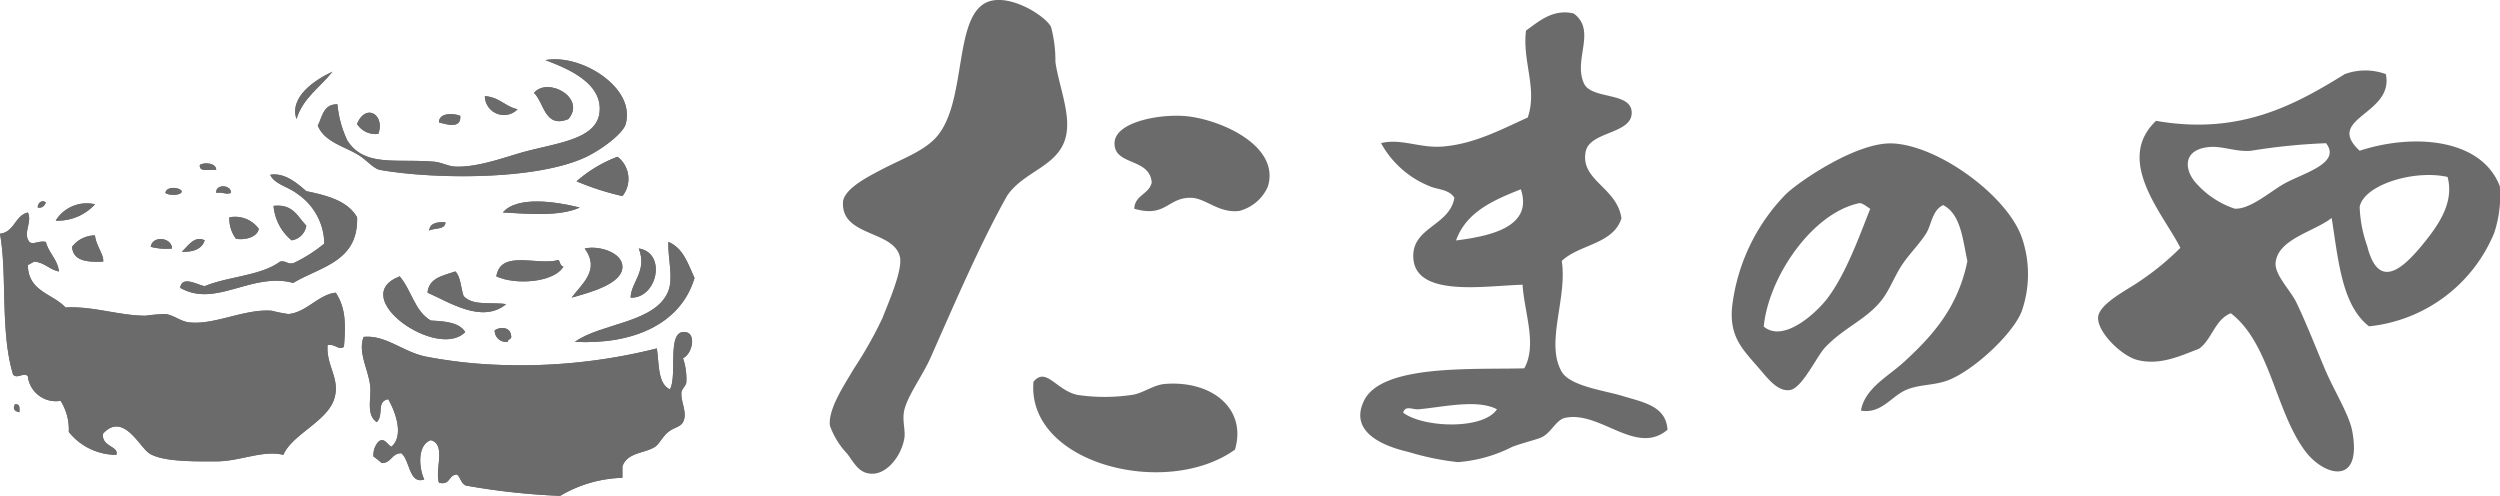 <svg xmlns="http://www.w3.org/2000/svg" width="199.057" height="39.482" viewBox="0 0 199.057 39.482">
  <g id="グループ_4630" data-name="グループ 4630" transform="translate(-436.936 -47.398)">
    <g id="グループ_4627" data-name="グループ 4627" transform="translate(236.809 -23.604)">
      <g id="グループ_4626" data-name="グループ 4626" transform="translate(200.127 75.723)">
        <path id="パス_21106" data-name="パス 21106" d="M216.22,81.006c.371-.717.45-1.72,1.564-1.695a8.638,8.638,0,0,0,.783,2.868c1.351,2.138,3.854,1.448,6.91,1.7.593.049,1.121.369,1.7.392,1.832.069,4.03-.785,5.476-1.175,2.684-.725,5.753-1,6-3.13.267-2.292-2.4-3.465-4.307-4.174,2.409-.445,5.807,1.418,6.393,3.652a2.863,2.863,0,0,1,0,1.436c-.231.778-1.923,2.027-3.129,2.607-3.937,1.887-12.124,1.8-16.434,1.046-.5-.091-1.052-.778-1.695-1.176C218.283,82.618,216.77,82.324,216.22,81.006Z" transform="translate(-190.917 -75.723)" fill="#6b6b6b" fill-rule="evenodd"/>
        <path id="パス_21107" data-name="パス 21107" d="M218.048,76.346c-.973,1.245-2.354,2.08-2.869,3.781C214.592,78.348,216.65,77.01,218.048,76.346Z" transform="translate(-191.572 -75.366)" fill="#6b6b6b" fill-rule="evenodd"/>
        <path id="パス_21108" data-name="パス 21108" d="M229.905,79.678c-1.9.774-1.932-1.344-2.737-2.085C228.27,76.287,231.349,77.993,229.905,79.678Z" transform="translate(-184.651 -74.917)" fill="#6b6b6b" fill-rule="evenodd"/>
        <path id="パス_21109" data-name="パス 21109" d="M224.682,77.591c1.148.064,1.6.829,2.607,1.041A1.52,1.52,0,0,1,224.682,77.591Z" transform="translate(-186.075 -74.654)" fill="#6b6b6b" fill-rule="evenodd"/>
        <path id="パス_21110" data-name="パス 21110" d="M219.9,80.112a1.745,1.745,0,0,1-1.695-.783C218.886,77.637,220.452,78.574,219.9,80.112Z" transform="translate(-189.778 -74.175)" fill="#6b6b6b" fill-rule="evenodd"/>
        <path id="パス_21111" data-name="パス 21111" d="M224.052,78.638c.094,1.068-1.1.684-1.695.52C222.349,78.4,223.454,78.4,224.052,78.638Z" transform="translate(-187.404 -74.136)" fill="#6b6b6b" fill-rule="evenodd"/>
        <path id="パス_21112" data-name="パス 21112" d="M232.584,80.659a2.208,2.208,0,0,1,.392,3.129,21.4,21.4,0,0,1-3.651-1.173A10.594,10.594,0,0,1,232.584,80.659Z" transform="translate(-183.416 -72.898)" fill="#6b6b6b" fill-rule="evenodd"/>
        <path id="パス_21113" data-name="パス 21113" d="M211.553,81.513c-.484-.083-1.377.244-1.305-.395C210.617,80.878,211.559,80.968,211.553,81.513Z" transform="translate(-194.337 -72.707)" fill="#6b6b6b" fill-rule="evenodd"/>
        <path id="パス_21114" data-name="パス 21114" d="M223.336,84.972c.105,3.541-2.942,3.928-5.086,5.219-3.311-.887-6.184,2.017-9,.388.148-1,1.371-.228,1.951-.129,1.873-.78,4.483-.824,6-1.956.486-.091.561.22,1.046.132a11.65,11.65,0,0,0,2.478-1.566,4.853,4.853,0,0,0-2.085-3.917c-.77-.623-1.885-.8-2.22-1.563,1.149-.189,2.135.671,2.869,1.305C220.984,83.236,222.6,83.666,223.336,84.972Z" transform="translate(-194.904 -72.386)" fill="#6b6b6b" fill-rule="evenodd"/>
        <path id="パス_21115" data-name="パス 21115" d="M212.251,82.672c-.387.179-.569-.077-1.174,0C211.014,81.949,212.281,82.019,212.251,82.672Z" transform="translate(-193.862 -72.041)" fill="#6b6b6b" fill-rule="evenodd"/>
        <path id="パス_21116" data-name="パス 21116" d="M209.809,82.5c-.008.387-1.119.346-1.305.131C208.576,82.1,209.6,82.154,209.809,82.5Z" transform="translate(-195.333 -71.996)" fill="#6b6b6b" fill-rule="evenodd"/>
        <path id="パス_21117" data-name="パス 21117" d="M202.689,83.02c-.121.228-.242.456-.653.392C202.027,83.02,202.42,82.752,202.689,83.02Z" transform="translate(-199.035 -71.608)" fill="#6b6b6b" fill-rule="evenodd"/>
        <path id="パス_21118" data-name="パス 21118" d="M231.72,83.406c-1.671.744-4.159.491-6.127.392C226.712,82.475,229.763,82.92,231.72,83.406Z" transform="translate(-185.552 -71.602)" fill="#6b6b6b" fill-rule="evenodd"/>
        <path id="パス_21119" data-name="パス 21119" d="M206.077,83.091a4.032,4.032,0,0,1-3.129,1.3A2.9,2.9,0,0,1,206.077,83.091Z" transform="translate(-198.512 -71.547)" fill="#6b6b6b" fill-rule="evenodd"/>
        <path id="パス_21120" data-name="パス 21120" d="M213.979,83.155c1.569-.179,1.912.868,2.608,1.566a1.381,1.381,0,0,1-1.173,1.173A4,4,0,0,1,213.979,83.155Z" transform="translate(-192.199 -71.481)" fill="#6b6b6b" fill-rule="evenodd"/>
        <path id="パス_21121" data-name="パス 21121" d="M202.344,83.479c.374.769-.443,1.675.13,2.347.3.261.731-.137,1.307,0,.228.9.909,1.347,1.042,2.349-.767-.146-1.119-.708-1.958-.783-.192.068-.329.193-.522.261.013,2.118,1.976,2.283,3,3.39,2.173-.126,4.322.664,6.39.654a13.158,13.158,0,0,1,1.563-.132c.64.075,1.178.561,1.825.653,2.017.277,4.454-1.093,6.652-.914a12.246,12.246,0,0,0,1.305.261c1.425-.11,2.417-1.56,3.783-1.7.78,1.222.8,2.4.652,4.3-.395.329-.711-.256-1.305-.131-.126,1.673,1.049,2.687.522,4.305-.586,1.8-3.338,2.8-4.044,4.436-1.652-.4-3.443.52-5.347.52-1.568,0-4.3.061-5.344-.651-.78-.531-2.063-3.286-3.656-1.569-.192,1.052,1.3,1.011,1.046,1.7a4.852,4.852,0,0,1-3.783-1.827,4.265,4.265,0,0,0-.651-2.476,2.244,2.244,0,0,1-2.61-1.959c-.31-.355-.835.255-1.173-.129-1.038-3.39-.453-7.962-1.044-11.215C201.292,85.036,201.3,83.74,202.344,83.479ZM225.43,92.87c.1.028.255,0,.259.13.794-.121.841-.989.783-1.958C225.614,90.631,225.1,92.1,225.43,92.87Zm-24,.651c1.038.094.906,1.355,1.958,1.436C204.165,93.576,200.979,91.05,201.43,93.521Zm11.737,3.52c.52-.95-.618-2.579.264-3.652C211.467,92.116,210.971,97.287,213.168,97.042Zm10.174-3.652c-.407.58-1.03,2.58.261,2.608C224.154,95.534,224.569,93.43,223.342,93.389Zm-17.866,4.7a1.386,1.386,0,0,0,.129-1.959C204.416,95.908,204.7,98.054,205.476,98.089Zm10.039.39c.8-.327.242-1.619-.651-1.437C214.553,97.587,214.812,98.529,215.515,98.479Zm4.958,1.3a.6.6,0,0,1,.39.134c.931-.637,1.09-2.355,0-2.874A4.3,4.3,0,0,0,220.473,99.782Zm-13.3,1.695c.925-.182.577-2.108-.39-1.956C206.4,100.133,206.454,101.254,207.169,101.477Z" transform="translate(-200.127 -71.284)" fill="#6b6b6b" fill-rule="evenodd"/>
        <path id="パス_21122" data-name="パス 21122" d="M211.741,83.732a2.331,2.331,0,0,1,2.344.915c-.134.722-1.237.912-1.822.781A2.713,2.713,0,0,1,211.741,83.732Z" transform="translate(-193.48 -71.145)" fill="#6b6b6b" fill-rule="evenodd"/>
        <path id="パス_21123" data-name="パス 21123" d="M223.163,83.981c-.036.613-.87.429-1.305.651C221.932,84.05,222.47,83.937,223.163,83.981Z" transform="translate(-187.69 -71.001)" fill="#6b6b6b" fill-rule="evenodd"/>
        <path id="パス_21124" data-name="パス 21124" d="M205.6,84.642c.069.783.736,1.574.651,2.085-1.27.053-2.391-.041-2.476-1.176A2.294,2.294,0,0,1,205.6,84.642Z" transform="translate(-198.038 -70.618)" fill="#6b6b6b" fill-rule="evenodd"/>
        <path id="パス_21125" data-name="パス 21125" d="M209.455,85.577a4.88,4.88,0,0,1-1.695-.132C207.9,84.525,209.428,84.684,209.455,85.577Z" transform="translate(-195.759 -70.513)" fill="#6b6b6b" fill-rule="evenodd"/>
        <path id="パス_21126" data-name="パス 21126" d="M211.158,84.928c-.226.684-.874.948-1.824.912C209.788,85.443,210.315,84.51,211.158,84.928Z" transform="translate(-194.858 -70.515)" fill="#6b6b6b" fill-rule="evenodd"/>
        <path id="パス_21127" data-name="パス 21127" d="M236.677,84.972c1.181.47,1.564,1.737,2.086,2.871-1.094,3.686-4.937,5.324-9.522,5.083,2.066-1.5,6.44-1.5,7.435-4.042C237.094,87.812,236.64,86.319,236.677,84.972Z" transform="translate(-183.464 -70.429)" fill="#6b6b6b" fill-rule="evenodd"/>
        <path id="パス_21128" data-name="パス 21128" d="M229.075,89.241c.808-1.1,2.3-2.2,1.044-3.915,1.143-.258,2.978.322,3,1.437C233.149,88.155,230.481,88.837,229.075,89.241Z" transform="translate(-183.56 -70.262)" fill="#6b6b6b" fill-rule="evenodd"/>
        <path id="パス_21129" data-name="パス 21129" d="M232.714,85.3c2.25.352,1.469,4-.653,3.915C232.1,87.961,233.408,87.1,232.714,85.3Z" transform="translate(-181.851 -70.239)" fill="#6b6b6b" fill-rule="evenodd"/>
        <path id="パス_21130" data-name="パス 21130" d="M230.214,85.886c.132.171.126.484.392.522-.737,1.274-3.818,1.5-5.344.781C225.612,85.02,228.522,86.367,230.214,85.886Z" transform="translate(-185.742 -69.906)" fill="#6b6b6b" fill-rule="evenodd"/>
        <path id="パス_21131" data-name="パス 21131" d="M223.994,86.466c.432.434.431,1.308.651,1.954.73.827,2.283.462,3.39.653-1.942,1.6-4.616-.219-6.258-.915C221.885,86.964,223.029,86.8,223.994,86.466Z" transform="translate(-187.736 -69.574)" fill="#6b6b6b" fill-rule="evenodd"/>
        <path id="パス_21132" data-name="パス 21132" d="M220.841,86.715c.931,1.071,1.2,2.8,2.48,3.519,1.165.055,2.278.157,2.739.915C223.885,93.416,216.594,88.366,220.841,86.715Z" transform="translate(-189.019 -69.432)" fill="#6b6b6b" fill-rule="evenodd"/>
        <path id="パス_21133" data-name="パス 21133" d="M217.3,88.316c.058.969.011,1.836-.783,1.958,0-.127-.159-.1-.259-.131C215.923,89.373,216.441,87.9,217.3,88.316Z" transform="translate(-190.954 -68.557)" fill="#6b6b6b" fill-rule="evenodd"/>
        <path id="パス_21134" data-name="パス 21134" d="M202.93,91.68c-1.052-.08-.92-1.341-1.958-1.436C200.521,87.773,203.706,90.3,202.93,91.68Z" transform="translate(-199.669 -68.008)" fill="#6b6b6b" fill-rule="evenodd"/>
        <path id="パス_21135" data-name="パス 21135" d="M226.482,89.911c.094.357-.258.264-.258.52a.91.91,0,0,1-1.047-.91C225.62,89.212,226.389,89.237,226.482,89.911Z" transform="translate(-185.79 -67.935)" fill="#6b6b6b" fill-rule="evenodd"/>
        <path id="パス_21136" data-name="パス 21136" d="M244.025,91.621a5.045,5.045,0,0,1,.261,1.956c-.055.264-.376.511-.39.785-.044.789.509,1.626.129,2.347-.208.392-.712.412-1.171.781-.448.354-.714.956-1.046,1.176-.825.547-2.2.421-2.608,1.564v.912a10.257,10.257,0,0,0-4.956,1.436,55.257,55.257,0,0,1-7.3-.783c-.579-.028-.582-.634-.912-.914-.695,0-.509.884-1.434.651-.352-1.006.594-3.049-.651-3.388-1.1.381-.948,2.242-.524,3.127-1.22.421-1.132-1.546-1.827-2.085-.781,0-.778.785-1.563.781a6,6,0,0,0-.653-.52,1.577,1.577,0,0,1,.391-1.175c.473-.409.709.255,1.044.393,1.047-.923.256-2.888-.261-3.785-.983.2-.318,1.245-.915,1.827-.871-.6-.417-1.884-.519-2.871-.141-1.314-1-2.69-.522-3.913,1.761-.173,3.154,1.211,4.956,1.568a37.868,37.868,0,0,0,5.608.649,44.413,44.413,0,0,0,12.78-1.3c.195,1.236.055,2.808,1.044,3.258.6-1.1-.225-4.456,1.042-4.564C245.136,89.437,244.826,91.231,244.025,91.621Zm-24.258-.261c.192.767.115,1.8.914,1.958C221.763,92.67,220.648,89.673,219.768,91.36Zm5.085,1.305c-.824-.384-1.387,1.261-.91,1.825C225,94.635,224.875,93.6,224.853,92.665Zm14.347.261c.074.36.137.73.651.651.258-.244.041-.476,0-.781A.845.845,0,0,0,239.2,92.926Zm-16.693,5.741c.693-1.47.212-3.947-.13-5.48h-.39C221.4,94.821,221.486,97.473,222.507,98.667Zm14.476-2.088c.59-.369.508-2.2.131-2.741-.25.031-.288-.148-.522-.129C236.412,94.573,236.09,96.184,236.983,96.579Zm-10.044,0c.253-.314.085-1.047.131-1.564C225.642,94.1,225.477,96.9,226.939,96.579Zm14.088.261c1,.269,1.225-1.445.52-1.695A1.517,1.517,0,0,0,241.027,96.84Zm-17.085.131a.991.991,0,0,0,.91.261c.052-.747-.009-1.379-.519-1.564C224,95.895,224,96.462,223.942,96.97Zm13.824.78c1.877,1.046.329-2.406,0,0Zm-11.478,1.827a.877.877,0,0,0,1.044.524C227.755,98.761,226.2,98.106,226.288,99.577Z" transform="translate(-189.641 -67.819)" fill="#6b6b6b" fill-rule="evenodd"/>
        <path id="パス_21137" data-name="パス 21137" d="M209.21,89.856c-.882,1.074.256,2.7-.264,3.652C206.749,93.753,207.244,88.582,209.21,89.856Z" transform="translate(-195.905 -67.75)" fill="#6b6b6b" fill-rule="evenodd"/>
        <path id="パス_21138" data-name="パス 21138" d="M215.34,92.39c-1.291-.028-.668-2.028-.261-2.608C216.305,89.823,215.89,91.927,215.34,92.39Z" transform="translate(-191.864 -67.677)" fill="#6b6b6b" fill-rule="evenodd"/>
        <path id="パス_21139" data-name="パス 21139" d="M220.2,92.838c-.8-.159-.722-1.19-.914-1.958C220.169,89.193,221.283,92.19,220.2,92.838Z" transform="translate(-189.161 -67.339)" fill="#6b6b6b" fill-rule="evenodd"/>
        <path id="パス_21140" data-name="パス 21140" d="M222.007,93.371c-.476-.564.086-2.209.91-1.825C222.939,92.481,223.065,93.516,222.007,93.371Z" transform="translate(-187.705 -66.7)" fill="#6b6b6b" fill-rule="evenodd"/>
        <path id="パス_21141" data-name="パス 21141" d="M203.9,91.531a1.386,1.386,0,0,1-.129,1.959C202.995,93.455,202.715,91.309,203.9,91.531Z" transform="translate(-198.426 -66.685)" fill="#6b6b6b" fill-rule="evenodd"/>
        <path id="パス_21142" data-name="パス 21142" d="M232.3,91.613c.041.305.258.538,0,.781-.514.079-.577-.291-.651-.651A.845.845,0,0,1,232.3,91.613Z" transform="translate(-182.088 -66.636)" fill="#6b6b6b" fill-rule="evenodd"/>
        <path id="パス_21143" data-name="パス 21143" d="M220.832,91.857h.39c.343,1.533.824,4.009.13,5.48C220.332,96.143,220.244,93.491,220.832,91.857Z" transform="translate(-188.486 -66.489)" fill="#6b6b6b" fill-rule="evenodd"/>
        <path id="パス_21144" data-name="パス 21144" d="M209.547,92.111c.893-.182,1.448,1.11.651,1.437C209.5,93.6,209.236,92.657,209.547,92.111Z" transform="translate(-194.81 -66.354)" fill="#6b6b6b" fill-rule="evenodd"/>
        <path id="パス_21145" data-name="パス 21145" d="M213.5,92.1c1.09.519.931,2.237,0,2.874a.6.6,0,0,0-.39-.134A4.3,4.3,0,0,1,213.5,92.1Z" transform="translate(-192.763 -66.347)" fill="#6b6b6b" fill-rule="evenodd"/>
        <path id="パス_21146" data-name="パス 21146" d="M230.063,92.19c.234-.019.272.16.522.129.377.542.459,2.371-.131,2.741C229.562,94.664,229.884,93.053,230.063,92.19Z" transform="translate(-183.112 -66.3)" fill="#6b6b6b" fill-rule="evenodd"/>
        <path id="パス_21147" data-name="パス 21147" d="M224.351,93.086c-.046.517.123,1.25-.131,1.564C222.758,94.974,222.924,92.172,224.351,93.086Z" transform="translate(-186.922 -65.891)" fill="#6b6b6b" fill-rule="evenodd"/>
        <path id="パス_21148" data-name="パス 21148" d="M233.35,93.1c.7.25.481,1.964-.52,1.695A1.517,1.517,0,0,1,233.35,93.1Z" transform="translate(-181.443 -65.777)" fill="#6b6b6b" fill-rule="evenodd"/>
        <path id="パス_21149" data-name="パス 21149" d="M200.9,93.188c.41-.061.418.277.391.651C200.835,93.784,200.739,93.563,200.9,93.188Z" transform="translate(-199.726 -65.732)" fill="#6b6b6b" fill-rule="evenodd"/>
        <path id="パス_21150" data-name="パス 21150" d="M222.335,93.434c.509.186.571.818.519,1.564a.991.991,0,0,1-.91-.261C222,94.23,222,93.662,222.335,93.434Z" transform="translate(-187.641 -65.587)" fill="#6b6b6b" fill-rule="evenodd"/>
        <path id="パス_21151" data-name="パス 21151" d="M204.442,93.685c.967-.153,1.314,1.774.39,1.956C204.117,95.418,204.066,94.3,204.442,93.685Z" transform="translate(-197.79 -65.448)" fill="#6b6b6b" fill-rule="evenodd"/>
        <path id="パス_21152" data-name="パス 21152" d="M230.735,95.076c.329-2.406,1.877,1.046,0,0Z" transform="translate(-182.61 -65.145)" fill="#6b6b6b" fill-rule="evenodd"/>
        <path id="パス_21153" data-name="パス 21153" d="M224.48,96.749a.877.877,0,0,1-1.044-.524C223.348,94.754,224.9,95.41,224.48,96.749Z" transform="translate(-186.789 -64.468)" fill="#6b6b6b" fill-rule="evenodd"/>
        <path id="パス_21154" data-name="パス 21154" d="M219.479,83.353c.643.4,1.19,1.085,1.695,1.176,4.31.755,12.5.841,16.434-1.046,1.206-.58,2.9-1.829,3.129-2.607a2.863,2.863,0,0,0,0-1.436c-.586-2.234-3.984-4.1-6.393-3.652,1.9.709,4.574,1.882,4.307,4.174-.247,2.127-3.316,2.406-6,3.13-1.447.39-3.645,1.244-5.476,1.175-.575-.022-1.1-.343-1.7-.392-3.057-.25-5.56.44-6.91-1.7a8.638,8.638,0,0,1-.783-2.868c-1.115-.025-1.193.978-1.564,1.695C216.77,82.324,218.283,82.618,219.479,83.353Z" transform="translate(-190.917 -75.723)" fill="#6b6b6b" fill-rule="evenodd"/>
        <path id="パス_21155" data-name="パス 21155" d="M215.178,80.127c.516-1.7,1.9-2.536,2.869-3.781C216.65,77.01,214.592,78.348,215.178,80.127Z" transform="translate(-191.572 -75.366)" fill="#6b6b6b" fill-rule="evenodd"/>
        <path id="パス_21156" data-name="パス 21156" d="M227.168,77.593c.805.741.841,2.858,2.737,2.085C231.349,77.993,228.27,76.287,227.168,77.593Z" transform="translate(-184.651 -74.917)" fill="#6b6b6b" fill-rule="evenodd"/>
        <path id="パス_21157" data-name="パス 21157" d="M227.289,78.632c-1-.212-1.459-.976-2.607-1.041A1.52,1.52,0,0,0,227.289,78.632Z" transform="translate(-186.075 -74.654)" fill="#6b6b6b" fill-rule="evenodd"/>
        <path id="パス_21158" data-name="パス 21158" d="M218.21,79.329a1.745,1.745,0,0,0,1.695.783C220.452,78.574,218.886,77.637,218.21,79.329Z" transform="translate(-189.778 -74.175)" fill="#6b6b6b" fill-rule="evenodd"/>
        <path id="パス_21159" data-name="パス 21159" d="M222.357,79.158c.593.164,1.789.547,1.695-.52C223.454,78.4,222.349,78.4,222.357,79.158Z" transform="translate(-187.404 -74.136)" fill="#6b6b6b" fill-rule="evenodd"/>
        <path id="パス_21160" data-name="パス 21160" d="M229.325,82.615a21.4,21.4,0,0,0,3.651,1.173,2.208,2.208,0,0,0-.392-3.129A10.594,10.594,0,0,0,229.325,82.615Z" transform="translate(-183.416 -72.898)" fill="#6b6b6b" fill-rule="evenodd"/>
        <path id="パス_21161" data-name="パス 21161" d="M210.247,81.119c-.072.638.821.311,1.305.395C211.559,80.968,210.617,80.878,210.247,81.119Z" transform="translate(-194.337 -72.707)" fill="#6b6b6b" fill-rule="evenodd"/>
        <path id="パス_21162" data-name="パス 21162" d="M219.292,82.886c-.734-.634-1.72-1.494-2.869-1.305.335.766,1.45.94,2.22,1.563a4.853,4.853,0,0,1,2.085,3.917,11.65,11.65,0,0,1-2.478,1.566c-.484.088-.56-.223-1.046-.132-1.517,1.132-4.127,1.176-6,1.956-.58-.1-1.8-.869-1.951.129,2.813,1.629,5.686-1.275,9-.388,2.145-1.291,5.192-1.678,5.086-5.219C222.6,83.666,220.984,83.236,219.292,82.886Z" transform="translate(-194.904 -72.386)" fill="#6b6b6b" fill-rule="evenodd"/>
        <path id="パス_21163" data-name="パス 21163" d="M211.077,82.672c.605-.077.788.179,1.174,0C212.281,82.019,211.014,81.949,211.077,82.672Z" transform="translate(-193.862 -72.041)" fill="#6b6b6b" fill-rule="evenodd"/>
        <path id="パス_21164" data-name="パス 21164" d="M208.5,82.627c.186.215,1.3.256,1.305-.131C209.6,82.154,208.576,82.1,208.5,82.627Z" transform="translate(-195.333 -71.996)" fill="#6b6b6b" fill-rule="evenodd"/>
        <path id="パス_21165" data-name="パス 21165" d="M202.036,83.412c.41.064.531-.164.653-.392C202.42,82.752,202.027,83.02,202.036,83.412Z" transform="translate(-199.035 -71.608)" fill="#6b6b6b" fill-rule="evenodd"/>
        <path id="パス_21166" data-name="パス 21166" d="M225.593,83.8c1.969.1,4.456.352,6.127-.392C229.763,82.92,226.712,82.475,225.593,83.8Z" transform="translate(-185.552 -71.602)" fill="#6b6b6b" fill-rule="evenodd"/>
        <path id="パス_21167" data-name="パス 21167" d="M202.948,84.395a4.032,4.032,0,0,0,3.129-1.3A2.9,2.9,0,0,0,202.948,84.395Z" transform="translate(-198.512 -71.547)" fill="#6b6b6b" fill-rule="evenodd"/>
        <path id="パス_21168" data-name="パス 21168" d="M215.415,85.894a1.381,1.381,0,0,0,1.173-1.173c-.7-.7-1.039-1.745-2.608-1.566A4,4,0,0,0,215.415,85.894Z" transform="translate(-192.199 -71.481)" fill="#6b6b6b" fill-rule="evenodd"/>
        <path id="パス_21169" data-name="パス 21169" d="M200.127,85.176c.591,3.253.006,7.825,1.044,11.215.338.384.863-.226,1.173.129a2.244,2.244,0,0,0,2.61,1.959,4.265,4.265,0,0,1,.651,2.476,4.852,4.852,0,0,0,3.783,1.827c.258-.689-1.237-.648-1.046-1.7,1.593-1.717,2.876,1.038,3.656,1.569,1.042.712,3.777.651,5.344.651,1.9,0,3.695-.918,5.347-.52.706-1.635,3.458-2.637,4.044-4.436.527-1.618-.648-2.632-.522-4.305.594-.126.91.459,1.305.131.146-1.9.127-3.083-.652-4.3-1.366.138-2.358,1.588-3.783,1.7a12.246,12.246,0,0,1-1.305-.261c-2.2-.179-4.635,1.19-6.652.914-.648-.091-1.186-.577-1.825-.653a13.158,13.158,0,0,0-1.563.132c-2.068.009-4.217-.78-6.39-.654-1.025-1.107-2.989-1.272-3-3.39.193-.068.33-.193.522-.261.838.075,1.19.637,1.958.783-.134-1-.814-1.447-1.042-2.349-.575-.137-1.011.261-1.307,0-.574-.673.244-1.579-.13-2.347C201.3,83.74,201.292,85.036,200.127,85.176Z" transform="translate(-200.127 -71.284)" fill="#6b6b6b" fill-rule="evenodd"/>
        <path id="パス_21170" data-name="パス 21170" d="M212.263,85.428c.585.13,1.689-.06,1.822-.781a2.331,2.331,0,0,0-2.344-.915A2.713,2.713,0,0,0,212.263,85.428Z" transform="translate(-193.48 -71.145)" fill="#6b6b6b" fill-rule="evenodd"/>
        <path id="パス_21171" data-name="パス 21171" d="M221.858,84.632c.436-.222,1.269-.038,1.305-.651C222.47,83.937,221.932,84.05,221.858,84.632Z" transform="translate(-187.69 -71.001)" fill="#6b6b6b" fill-rule="evenodd"/>
        <path id="パス_21172" data-name="パス 21172" d="M203.777,85.551c.085,1.135,1.206,1.23,2.476,1.176.085-.511-.582-1.3-.651-2.085A2.294,2.294,0,0,0,203.777,85.551Z" transform="translate(-198.038 -70.618)" fill="#6b6b6b" fill-rule="evenodd"/>
        <path id="パス_21173" data-name="パス 21173" d="M207.76,85.445a4.88,4.88,0,0,0,1.695.132C209.428,84.684,207.9,84.525,207.76,85.445Z" transform="translate(-195.759 -70.513)" fill="#6b6b6b" fill-rule="evenodd"/>
        <path id="パス_21174" data-name="パス 21174" d="M209.334,85.84c.95.036,1.6-.228,1.824-.912C210.315,84.51,209.788,85.443,209.334,85.84Z" transform="translate(-194.858 -70.515)" fill="#6b6b6b" fill-rule="evenodd"/>
        <path id="パス_21175" data-name="パス 21175" d="M236.677,88.884c-1,2.547-5.369,2.546-7.435,4.042,4.585.241,8.428-1.4,9.522-5.083-.522-1.134-.906-2.4-2.086-2.871C236.64,86.319,237.094,87.812,236.677,88.884Z" transform="translate(-183.464 -70.429)" fill="#6b6b6b" fill-rule="evenodd"/>
        <path id="パス_21176" data-name="パス 21176" d="M233.119,86.763c-.022-1.115-1.857-1.695-3-1.437,1.255,1.714-.236,2.819-1.044,3.915C230.481,88.837,233.149,88.155,233.119,86.763Z" transform="translate(-183.56 -70.262)" fill="#6b6b6b" fill-rule="evenodd"/>
        <path id="パス_21177" data-name="パス 21177" d="M232.061,89.219c2.121.083,2.9-3.563.653-3.915C233.408,87.1,232.1,87.961,232.061,89.219Z" transform="translate(-181.851 -70.239)" fill="#6b6b6b" fill-rule="evenodd"/>
        <path id="パス_21178" data-name="パス 21178" d="M225.261,87.189c1.527.714,4.607.492,5.344-.781-.266-.038-.259-.351-.392-.522C228.522,86.367,225.612,85.02,225.261,87.189Z" transform="translate(-185.742 -69.906)" fill="#6b6b6b" fill-rule="evenodd"/>
        <path id="パス_21179" data-name="パス 21179" d="M221.777,88.158c1.642.7,4.316,2.511,6.258.915-1.107-.19-2.66.175-3.39-.653-.22-.646-.219-1.52-.651-1.954C223.029,86.8,221.885,86.964,221.777,88.158Z" transform="translate(-187.736 -69.574)" fill="#6b6b6b" fill-rule="evenodd"/>
        <path id="パス_21180" data-name="パス 21180" d="M226.06,91.149c-.461-.758-1.574-.86-2.739-.915-1.275-.723-1.549-2.448-2.48-3.519C216.594,88.366,223.885,93.416,226.06,91.149Z" transform="translate(-189.019 -69.432)" fill="#6b6b6b" fill-rule="evenodd"/>
        <path id="パス_21181" data-name="パス 21181" d="M225.177,89.521a.91.91,0,0,0,1.047.91c0-.256.352-.164.258-.52C226.389,89.237,225.62,89.212,225.177,89.521Z" transform="translate(-185.79 -67.935)" fill="#6b6b6b" fill-rule="evenodd"/>
        <path id="パス_21182" data-name="パス 21182" d="M244.025,89.536c-1.267.108-.445,3.467-1.042,4.564-.989-.45-.849-2.022-1.044-3.258a44.413,44.413,0,0,1-12.78,1.3,37.868,37.868,0,0,1-5.608-.649c-1.8-.357-3.195-1.741-4.956-1.568-.483,1.223.38,2.6.522,3.913.1.987-.352,2.269.519,2.871.6-.582-.068-1.629.915-1.827.517.9,1.308,2.862.261,3.785-.335-.138-.571-.8-1.044-.393a1.577,1.577,0,0,0-.391,1.175,6,6,0,0,1,.653.52c.785,0,.781-.785,1.563-.781.695.539.607,2.506,1.827,2.085-.425-.885-.58-2.747.524-3.127,1.245.34.3,2.382.651,3.388.925.233.739-.653,1.434-.651.33.28.333.885.912.914a55.257,55.257,0,0,0,7.3.783,10.257,10.257,0,0,1,4.956-1.436v-.912c.407-1.143,1.783-1.017,2.608-1.564.332-.22.6-.822,1.046-1.176.459-.369.964-.39,1.171-.781.38-.722-.173-1.558-.129-2.347.014-.274.335-.52.39-.785a5.045,5.045,0,0,0-.261-1.956C244.826,91.231,245.136,89.437,244.025,89.536Z" transform="translate(-189.641 -67.819)" fill="#6b6b6b" fill-rule="evenodd"/>
      </g>
    </g>
    <g id="グループ_4629" data-name="グループ 4629" transform="translate(499.77 199.108)">
      <g id="グループ_4628" data-name="グループ 4628" transform="translate(3.23 -151.71)">
        <path id="パス_21183" data-name="パス 21183" d="M17.363-136.137c-2.1,3.729-4.172,8.546-6.1,12.9-.639,1.44-1.806,2.982-2.094,4.183-.191.807.118,1.633,0,2.268-.264,1.455-1.378,2.731-2.44,2.79-1.107.062-1.488-.748-2.091-1.569a6.337,6.337,0,0,1-1.395-2.266c-.133-1.326,1.11-3.162,1.917-4.534a32.879,32.879,0,0,0,2.266-4.011c.474-1.228,1.635-3.846,1.393-4.882-.494-2.134-4.686-1.6-4.531-4.36.06-1.09,2.248-2.146,2.788-2.442,1.7-.925,3.451-1.5,4.534-2.614,2.722-2.809,1.291-10.3,4.534-10.985,1.77-.373,4.293,1.269,4.708,2.091a10.41,10.41,0,0,1,.349,2.791c.265,1.862,1.189,4,.871,5.754C21.612-138.474,18.738-138.154,17.363-136.137Z" transform="translate(-3.23 151.71)" fill="#6b6b6b" fill-rule="evenodd"/>
        <path id="パス_21184" data-name="パス 21184" d="M20.959-137.739c.056-1.107,1.184-1.139,1.393-2.092-.164-1.988-3-1.315-2.962-3.139.032-1.757,3.962-2.419,6.1-2.091,2.9.441,7.076,2.527,6.1,5.58a3.425,3.425,0,0,1-2.266,1.917c-1.629.209-2.687-1.026-3.837-1.045C23.592-138.643,23.5-137,20.959-137.739Z" transform="translate(3.288 154.358)" fill="#6b6b6b" fill-rule="evenodd"/>
        <path id="パス_21185" data-name="パス 21185" d="M30.841-124.53c-5.469,3.931-16.6,1.123-16.044-5.406,1.012-1.211,1.788.665,3.49,1.047a14.743,14.743,0,0,0,4.357,0c.831-.105,1.711-.8,2.617-.871C29.029-130.056,31.8-127.765,30.841-124.53Z" transform="translate(1.427 160.33)" fill="#6b6b6b" fill-rule="evenodd"/>
      </g>
      <path id="パス_21186" data-name="パス 21186" d="M54.131-134.615c-.648,2.068-3.362,2.07-4.753,3.395.459,2.976-1.335,6.551,0,8.828.674,1.145,3.421,1.495,4.753,1.9,1.761.536,3.546.814,3.667,2.715-2.5,2.111-5.354-1.537-8.148-.95-.695.146-1.061,1.082-1.765,1.493-.375.22-1.471.448-2.446.815A11.4,11.4,0,0,1,41.1-115.2a21.516,21.516,0,0,1-3.941-.815c-1.955-.448-4.745-1.563-3.528-4.074,1.413-2.922,8.678-2.468,12.763-2.579,1.04-1.882.006-4.406-.136-6.655-2.838.06-8.407,1.037-8.691-2.038-.234-2.547,2.885-2.612,3.26-4.888-.429-.7-1.389-.639-2.038-.95a7.643,7.643,0,0,1-3.8-3.4c1.587-.4,3.1.413,4.888.272,2.6-.2,4.863-1.457,6.791-2.31.793-2.315-.45-4.482-.136-6.925.984-.7,2.148-1.763,3.8-1.357,1.844,1.354-.066,3.671.815,5.568.6,1.3,3.768.65,3.8,2.307.036,1.743-3.351,1.486-3.665,3.124C50.839-137.618,53.768-137.1,54.131-134.615ZM40.96-132.85c2.593-.333,6.177-1.022,5.16-4.074C43.915-136.051,41.771-135.115,40.96-132.85Zm-2.989,13.442c-.467.044-1.045-.348-1.222.272,1.645,1.221,6.4,1.363,7.468-.272C42.639-120.237,39.924-119.58,37.971-119.407Z" transform="translate(12.14 0.286)" fill="#6b6b6b" fill-rule="evenodd"/>
      <path id="パス_21187" data-name="パス 21187" d="M77.49-136.133c-1.207-3.322-6.626-7.269-10.265-7.438-2.811-.132-7.339,2.947-8.479,4.016a15.377,15.377,0,0,0-4.314,9.074c-.2,2.415.932,3.388,2.23,4.909.706.827,1.45,1.77,2.381,1.638.977-.139,2.136-2.7,2.826-3.421,1.511-1.573,3.237-2.179,4.463-3.72.646-.811,1.04-1.93,1.638-2.826s1.431-1.706,1.934-2.529c.425-.7.457-1.8,1.337-2.231,1.412.72,1.555,2.711,1.934,4.463-.765,3.724-2.787,5.954-5.056,8.033-1.29,1.182-3.1,2.077-3.423,3.869,1.611.278,2.405-1.12,3.571-1.636,1.029-.456,2.179-.356,3.271-.745,2.025-.717,5.219-3.664,5.951-5.5A8.941,8.941,0,0,0,77.49-136.133Zm-15.472,4.909c-.926,1.212-3.515,3.546-5.058,2.233.383-3.928,3.837-9.026,7.586-9.819.243-.051.608.271.894.446C64.691-136.521,63.553-133.231,62.018-131.224Z" transform="translate(20.641 3.281)" fill="#6b6b6b" fill-rule="evenodd"/>
      <path id="パス_21188" data-name="パス 21188" d="M98.109-147.421c.676,3.242-4.933,3.47-2.084,6.1,4.34-1.413,9.707-.957,11.158,2.826a9.411,9.411,0,0,1-.446,3.72,12.122,12.122,0,0,1-9.968,7.436c-2.178-1.688-2.442-5.295-2.974-8.628-1.384,1.09-4.291,1.671-4.463,3.57-.087.958,1.179,2.185,1.635,3.124.73,1.5,1.506,3.469,2.233,5.206.761,1.827,1.977,3.72,2.23,5.058.827,4.406-2.216,3.615-3.717,1.638-2.4-3.166-2.811-8.618-5.951-11.009-1.274.512-1.49,2.08-2.527,2.828-1.37.509-3.066,1.363-4.91.893-1.277-.324-3.232-2.259-3.124-3.423.1-1.072,2.38-2.192,3.273-2.825a21.4,21.4,0,0,0,3.273-2.679c-1.3-2.623-5.289-6.937-1.935-10.115,6.671,1.169,11.074-1.277,15.027-3.719A4.736,4.736,0,0,1,98.109-147.421Zm-10.712,6.1c-1.131.122-2.265-.373-3.271-.3-2.307.174-2.064,1.93-1.041,2.975a7.124,7.124,0,0,0,2.974,1.934c1.173.1,2.783-1.3,3.868-1.934,1.5-.874,4.684-1.64,3.423-3.273A48.41,48.41,0,0,0,87.4-141.322Zm8.628,4.463a10.176,10.176,0,0,0,.6,3.124c.884,3.543,2.805,1.817,4.315,0,1.392-1.676,2.626-3.473,2.083-5.5C100.366-139.831,96.389-138.617,96.025-136.86Z" transform="translate(29.025 1.612)" fill="#6b6b6b" fill-rule="evenodd"/>
    </g>
  </g>
</svg>
